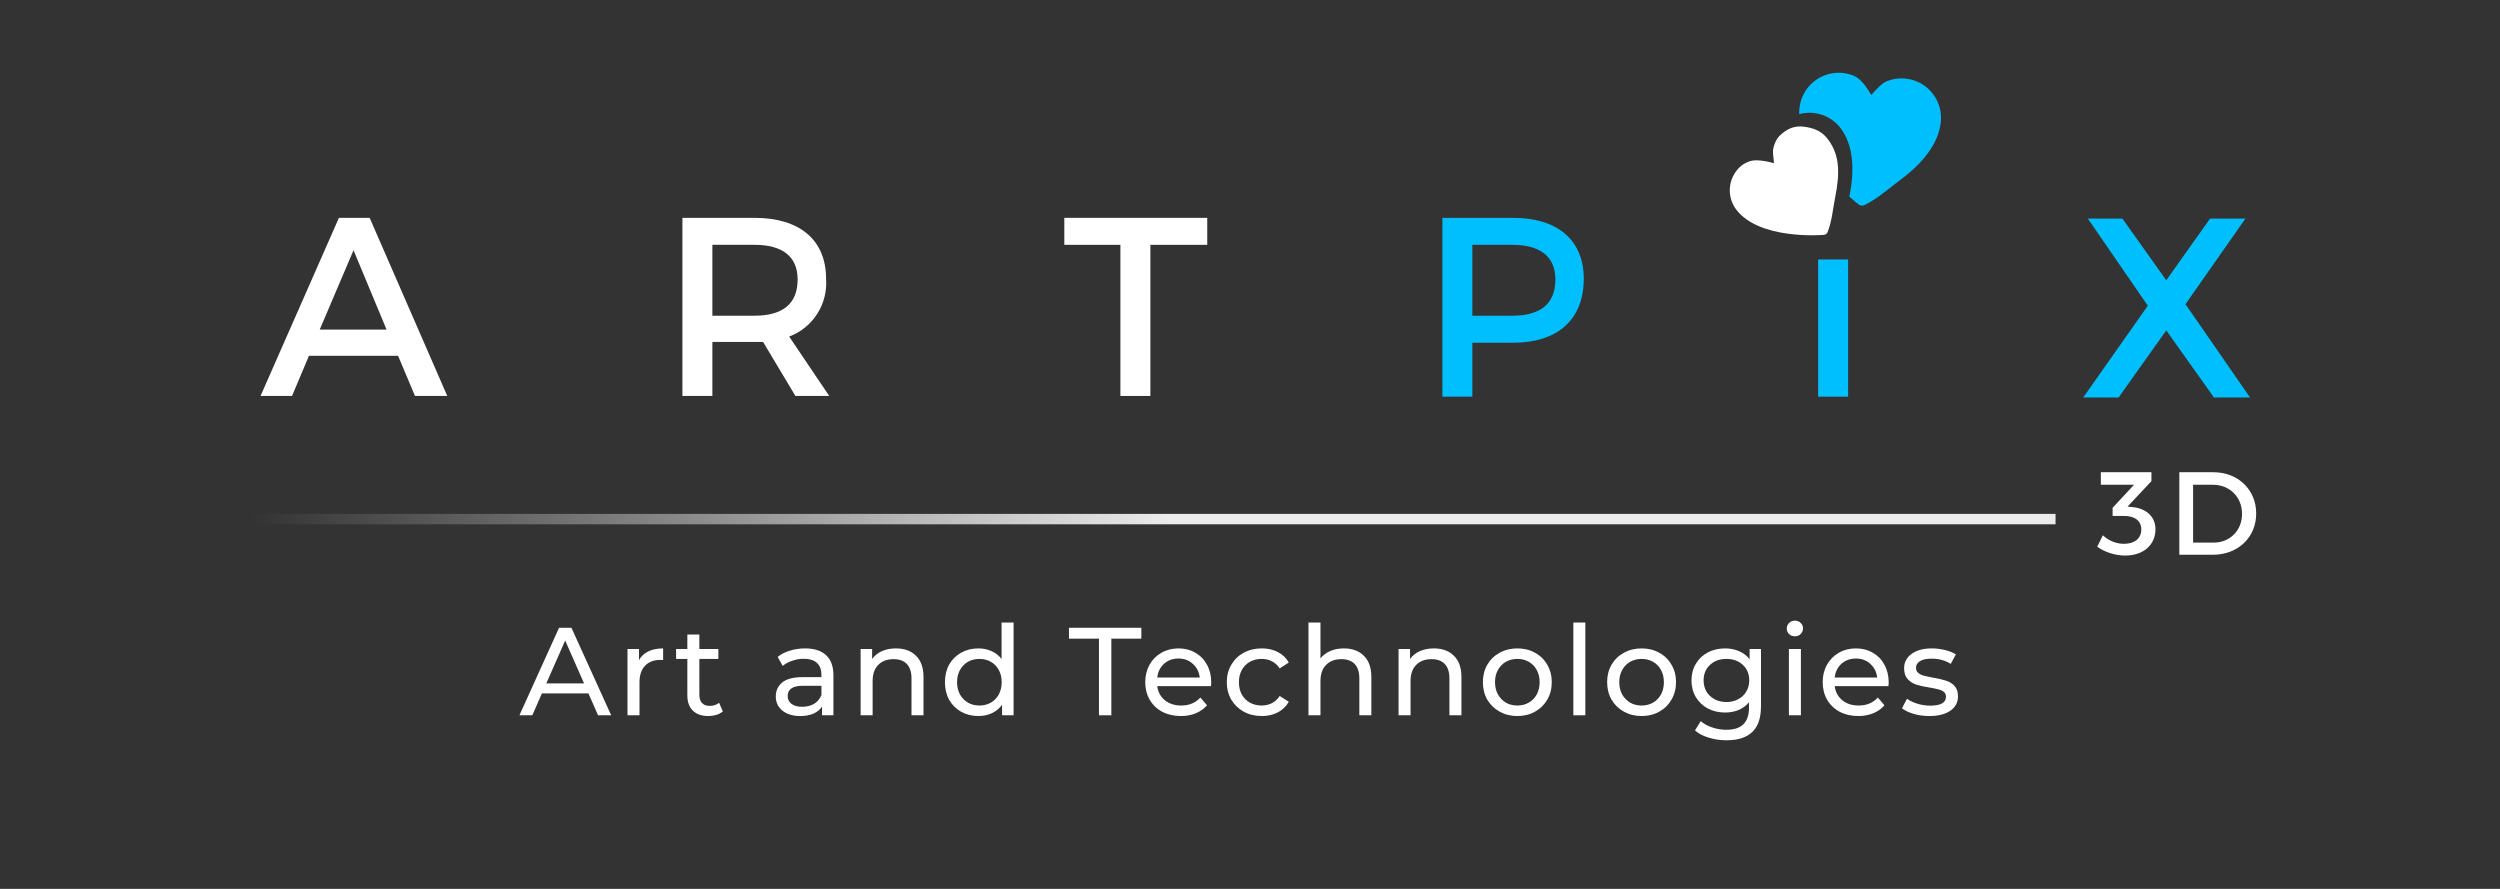 <svg width="180" height="64" viewBox="0 0 180 64" fill="none" xmlns="http://www.w3.org/2000/svg">
<rect x="0" y="0" width="180" height="64" fill="#333333" stroke="none"/>
<path d="M42.367 49.925H39.019L38.326 51.5H37.399L40.252 45.2H41.143L44.005 51.5H43.06L42.367 49.925ZM42.052 49.205L40.693 46.118L39.334 49.205H42.052Z" fill="white"/>
<path d="M46.008 47.531C46.158 47.255 46.38 47.045 46.674 46.901C46.968 46.757 47.325 46.685 47.745 46.685V47.522C47.697 47.516 47.631 47.513 47.547 47.513C47.079 47.513 46.71 47.654 46.44 47.936C46.176 48.212 46.044 48.608 46.044 49.124V51.5H45.18V46.73H46.008V47.531Z" fill="white"/>
<path d="M52.045 51.221C51.919 51.329 51.763 51.413 51.577 51.473C51.391 51.527 51.199 51.554 51.001 51.554C50.521 51.554 50.149 51.425 49.885 51.167C49.621 50.909 49.489 50.54 49.489 50.06V47.441H48.679V46.73H49.489V45.686H50.353V46.73H51.721V47.441H50.353V50.024C50.353 50.282 50.416 50.48 50.542 50.618C50.674 50.756 50.86 50.825 51.1 50.825C51.364 50.825 51.589 50.75 51.775 50.6L52.045 51.221Z" fill="white"/>
<path d="M57.963 46.685C58.623 46.685 59.127 46.847 59.475 47.171C59.829 47.495 60.006 47.978 60.006 48.62V51.5H59.187V50.87C59.043 51.092 58.836 51.263 58.566 51.383C58.302 51.497 57.987 51.554 57.621 51.554C57.087 51.554 56.658 51.425 56.334 51.167C56.016 50.909 55.857 50.57 55.857 50.15C55.857 49.73 56.01 49.394 56.316 49.142C56.622 48.884 57.108 48.755 57.774 48.755H59.142V48.584C59.142 48.212 59.034 47.927 58.818 47.729C58.602 47.531 58.284 47.432 57.864 47.432C57.582 47.432 57.306 47.48 57.036 47.576C56.766 47.666 56.538 47.789 56.352 47.945L55.992 47.297C56.238 47.099 56.532 46.949 56.874 46.847C57.216 46.739 57.579 46.685 57.963 46.685ZM57.765 50.888C58.095 50.888 58.38 50.816 58.62 50.672C58.86 50.522 59.034 50.312 59.142 50.042V49.376H57.81C57.078 49.376 56.712 49.622 56.712 50.114C56.712 50.354 56.805 50.543 56.991 50.681C57.177 50.819 57.435 50.888 57.765 50.888Z" fill="white"/>
<path d="M64.512 46.685C65.118 46.685 65.598 46.862 65.952 47.216C66.312 47.564 66.492 48.077 66.492 48.755V51.5H65.628V48.854C65.628 48.392 65.517 48.044 65.295 47.81C65.073 47.576 64.755 47.459 64.341 47.459C63.873 47.459 63.504 47.597 63.234 47.873C62.964 48.143 62.829 48.533 62.829 49.043V51.5H61.965V46.73H62.793V47.45C62.967 47.204 63.201 47.015 63.495 46.883C63.795 46.751 64.134 46.685 64.512 46.685Z" fill="white"/>
<path d="M72.977 44.822V51.5H72.149V50.744C71.957 51.008 71.714 51.209 71.42 51.347C71.126 51.485 70.802 51.554 70.448 51.554C69.986 51.554 69.572 51.452 69.206 51.248C68.84 51.044 68.552 50.759 68.342 50.393C68.138 50.021 68.036 49.595 68.036 49.115C68.036 48.635 68.138 48.212 68.342 47.846C68.552 47.48 68.84 47.195 69.206 46.991C69.572 46.787 69.986 46.685 70.448 46.685C70.79 46.685 71.105 46.751 71.393 46.883C71.681 47.009 71.921 47.198 72.113 47.45V44.822H72.977ZM70.52 50.798C70.82 50.798 71.093 50.729 71.339 50.591C71.585 50.447 71.777 50.249 71.915 49.997C72.053 49.739 72.122 49.445 72.122 49.115C72.122 48.785 72.053 48.494 71.915 48.242C71.777 47.984 71.585 47.786 71.339 47.648C71.093 47.51 70.82 47.441 70.52 47.441C70.214 47.441 69.938 47.51 69.692 47.648C69.452 47.786 69.26 47.984 69.116 48.242C68.978 48.494 68.909 48.785 68.909 49.115C68.909 49.445 68.978 49.739 69.116 49.997C69.26 50.249 69.452 50.447 69.692 50.591C69.938 50.729 70.214 50.798 70.52 50.798Z" fill="white"/>
<path d="M79.126 45.983H76.966V45.2H82.177V45.983H80.017V51.5H79.126V45.983Z" fill="white"/>
<path d="M87.21 49.142C87.21 49.208 87.204 49.295 87.192 49.403H83.322C83.376 49.823 83.559 50.162 83.871 50.42C84.189 50.672 84.582 50.798 85.05 50.798C85.62 50.798 86.079 50.606 86.427 50.222L86.904 50.78C86.688 51.032 86.418 51.224 86.094 51.356C85.776 51.488 85.419 51.554 85.023 51.554C84.519 51.554 84.072 51.452 83.682 51.248C83.292 51.038 82.989 50.747 82.773 50.375C82.563 50.003 82.458 49.583 82.458 49.115C82.458 48.653 82.56 48.236 82.764 47.864C82.974 47.492 83.259 47.204 83.619 47C83.985 46.79 84.396 46.685 84.852 46.685C85.308 46.685 85.713 46.79 86.067 47C86.427 47.204 86.706 47.492 86.904 47.864C87.108 48.236 87.21 48.662 87.21 49.142ZM84.852 47.414C84.438 47.414 84.09 47.54 83.808 47.792C83.532 48.044 83.37 48.374 83.322 48.782H86.382C86.334 48.38 86.169 48.053 85.887 47.801C85.611 47.543 85.266 47.414 84.852 47.414Z" fill="white"/>
<path d="M90.849 51.554C90.363 51.554 89.928 51.449 89.544 51.239C89.166 51.029 88.869 50.741 88.653 50.375C88.437 50.003 88.329 49.583 88.329 49.115C88.329 48.647 88.437 48.23 88.653 47.864C88.869 47.492 89.166 47.204 89.544 47C89.928 46.79 90.363 46.685 90.849 46.685C91.281 46.685 91.665 46.772 92.001 46.946C92.343 47.12 92.607 47.372 92.793 47.702L92.136 48.125C91.986 47.897 91.8 47.726 91.578 47.612C91.356 47.498 91.11 47.441 90.84 47.441C90.528 47.441 90.246 47.51 89.994 47.648C89.748 47.786 89.553 47.984 89.409 48.242C89.271 48.494 89.202 48.785 89.202 49.115C89.202 49.451 89.271 49.748 89.409 50.006C89.553 50.258 89.748 50.453 89.994 50.591C90.246 50.729 90.528 50.798 90.84 50.798C91.11 50.798 91.356 50.741 91.578 50.627C91.8 50.513 91.986 50.342 92.136 50.114L92.793 50.528C92.607 50.858 92.343 51.113 92.001 51.293C91.665 51.467 91.281 51.554 90.849 51.554Z" fill="white"/>
<path d="M96.757 46.685C97.363 46.685 97.843 46.862 98.197 47.216C98.557 47.564 98.737 48.077 98.737 48.755V51.5H97.873V48.854C97.873 48.392 97.762 48.044 97.54 47.81C97.318 47.576 97 47.459 96.586 47.459C96.118 47.459 95.749 47.597 95.479 47.873C95.209 48.143 95.074 48.533 95.074 49.043V51.5H94.21V44.822H95.074V47.405C95.254 47.177 95.488 47 95.776 46.874C96.07 46.748 96.397 46.685 96.757 46.685Z" fill="white"/>
<path d="M103.243 46.685C103.849 46.685 104.329 46.862 104.683 47.216C105.043 47.564 105.223 48.077 105.223 48.755V51.5H104.359V48.854C104.359 48.392 104.248 48.044 104.026 47.81C103.804 47.576 103.486 47.459 103.072 47.459C102.604 47.459 102.235 47.597 101.965 47.873C101.695 48.143 101.56 48.533 101.56 49.043V51.5H100.696V46.73H101.524V47.45C101.698 47.204 101.932 47.015 102.226 46.883C102.526 46.751 102.865 46.685 103.243 46.685Z" fill="white"/>
<path d="M109.252 51.554C108.778 51.554 108.352 51.449 107.974 51.239C107.596 51.029 107.299 50.741 107.083 50.375C106.873 50.003 106.768 49.583 106.768 49.115C106.768 48.647 106.873 48.23 107.083 47.864C107.299 47.492 107.596 47.204 107.974 47C108.352 46.79 108.778 46.685 109.252 46.685C109.726 46.685 110.149 46.79 110.521 47C110.899 47.204 111.193 47.492 111.403 47.864C111.619 48.23 111.727 48.647 111.727 49.115C111.727 49.583 111.619 50.003 111.403 50.375C111.193 50.741 110.899 51.029 110.521 51.239C110.149 51.449 109.726 51.554 109.252 51.554ZM109.252 50.798C109.558 50.798 109.831 50.729 110.071 50.591C110.317 50.447 110.509 50.249 110.647 49.997C110.785 49.739 110.854 49.445 110.854 49.115C110.854 48.785 110.785 48.494 110.647 48.242C110.509 47.984 110.317 47.786 110.071 47.648C109.831 47.51 109.558 47.441 109.252 47.441C108.946 47.441 108.67 47.51 108.424 47.648C108.184 47.786 107.992 47.984 107.848 48.242C107.71 48.494 107.641 48.785 107.641 49.115C107.641 49.445 107.71 49.739 107.848 49.997C107.992 50.249 108.184 50.447 108.424 50.591C108.67 50.729 108.946 50.798 109.252 50.798Z" fill="white"/>
<path d="M113.281 44.822H114.145V51.5H113.281V44.822Z" fill="white"/>
<path d="M118.198 51.554C117.724 51.554 117.298 51.449 116.92 51.239C116.542 51.029 116.245 50.741 116.029 50.375C115.819 50.003 115.714 49.583 115.714 49.115C115.714 48.647 115.819 48.23 116.029 47.864C116.245 47.492 116.542 47.204 116.92 47C117.298 46.79 117.724 46.685 118.198 46.685C118.672 46.685 119.095 46.79 119.467 47C119.845 47.204 120.139 47.492 120.349 47.864C120.565 48.23 120.673 48.647 120.673 49.115C120.673 49.583 120.565 50.003 120.349 50.375C120.139 50.741 119.845 51.029 119.467 51.239C119.095 51.449 118.672 51.554 118.198 51.554ZM118.198 50.798C118.504 50.798 118.777 50.729 119.017 50.591C119.263 50.447 119.455 50.249 119.593 49.997C119.731 49.739 119.8 49.445 119.8 49.115C119.8 48.785 119.731 48.494 119.593 48.242C119.455 47.984 119.263 47.786 119.017 47.648C118.777 47.51 118.504 47.441 118.198 47.441C117.892 47.441 117.616 47.51 117.37 47.648C117.13 47.786 116.938 47.984 116.794 48.242C116.656 48.494 116.587 48.785 116.587 49.115C116.587 49.445 116.656 49.739 116.794 49.997C116.938 50.249 117.13 50.447 117.37 50.591C117.616 50.729 117.892 50.798 118.198 50.798Z" fill="white"/>
<path d="M126.791 46.73V50.852C126.791 51.686 126.584 52.301 126.17 52.697C125.756 53.099 125.138 53.3 124.316 53.3C123.866 53.3 123.437 53.237 123.029 53.111C122.621 52.991 122.291 52.817 122.039 52.589L122.453 51.923C122.675 52.115 122.948 52.265 123.272 52.373C123.602 52.487 123.941 52.544 124.289 52.544C124.847 52.544 125.258 52.412 125.522 52.148C125.792 51.884 125.927 51.482 125.927 50.942V50.564C125.723 50.81 125.471 50.996 125.171 51.122C124.877 51.242 124.556 51.302 124.208 51.302C123.752 51.302 123.338 51.206 122.966 51.014C122.6 50.816 122.312 50.543 122.102 50.195C121.892 49.841 121.787 49.439 121.787 48.989C121.787 48.539 121.892 48.14 122.102 47.792C122.312 47.438 122.6 47.165 122.966 46.973C123.338 46.781 123.752 46.685 124.208 46.685C124.568 46.685 124.901 46.751 125.207 46.883C125.519 47.015 125.774 47.21 125.972 47.468V46.73H126.791ZM124.307 50.546C124.619 50.546 124.898 50.48 125.144 50.348C125.396 50.216 125.591 50.033 125.729 49.799C125.873 49.559 125.945 49.289 125.945 48.989C125.945 48.527 125.792 48.155 125.486 47.873C125.18 47.585 124.787 47.441 124.307 47.441C123.821 47.441 123.425 47.585 123.119 47.873C122.813 48.155 122.66 48.527 122.66 48.989C122.66 49.289 122.729 49.559 122.867 49.799C123.011 50.033 123.206 50.216 123.452 50.348C123.704 50.48 123.989 50.546 124.307 50.546Z" fill="white"/>
<path d="M128.801 46.73H129.665V51.5H128.801V46.73ZM129.233 45.812C129.065 45.812 128.924 45.758 128.81 45.65C128.702 45.542 128.648 45.41 128.648 45.254C128.648 45.098 128.702 44.966 128.81 44.858C128.924 44.744 129.065 44.687 129.233 44.687C129.401 44.687 129.539 44.741 129.647 44.849C129.761 44.951 129.818 45.08 129.818 45.236C129.818 45.398 129.761 45.536 129.647 45.65C129.539 45.758 129.401 45.812 129.233 45.812Z" fill="white"/>
<path d="M135.986 49.142C135.986 49.208 135.98 49.295 135.968 49.403H132.098C132.152 49.823 132.335 50.162 132.647 50.42C132.965 50.672 133.358 50.798 133.826 50.798C134.396 50.798 134.855 50.606 135.203 50.222L135.68 50.78C135.464 51.032 135.194 51.224 134.87 51.356C134.552 51.488 134.195 51.554 133.799 51.554C133.295 51.554 132.848 51.452 132.458 51.248C132.068 51.038 131.765 50.747 131.549 50.375C131.339 50.003 131.234 49.583 131.234 49.115C131.234 48.653 131.336 48.236 131.54 47.864C131.75 47.492 132.035 47.204 132.395 47C132.761 46.79 133.172 46.685 133.628 46.685C134.084 46.685 134.489 46.79 134.843 47C135.203 47.204 135.482 47.492 135.68 47.864C135.884 48.236 135.986 48.662 135.986 49.142ZM133.628 47.414C133.214 47.414 132.866 47.54 132.584 47.792C132.308 48.044 132.146 48.374 132.098 48.782H135.158C135.11 48.38 134.945 48.053 134.663 47.801C134.387 47.543 134.042 47.414 133.628 47.414Z" fill="white"/>
<path d="M138.914 51.554C138.524 51.554 138.149 51.503 137.789 51.401C137.429 51.293 137.147 51.158 136.943 50.996L137.303 50.312C137.513 50.462 137.768 50.582 138.068 50.672C138.368 50.762 138.671 50.807 138.977 50.807C139.733 50.807 140.111 50.591 140.111 50.159C140.111 50.015 140.06 49.901 139.958 49.817C139.856 49.733 139.727 49.673 139.571 49.637C139.421 49.595 139.205 49.55 138.923 49.502C138.539 49.442 138.224 49.373 137.978 49.295C137.738 49.217 137.531 49.085 137.357 48.899C137.183 48.713 137.096 48.452 137.096 48.116C137.096 47.684 137.276 47.339 137.636 47.081C137.996 46.817 138.479 46.685 139.085 46.685C139.403 46.685 139.721 46.724 140.039 46.802C140.357 46.88 140.618 46.985 140.822 47.117L140.453 47.801C140.063 47.549 139.604 47.423 139.076 47.423C138.71 47.423 138.431 47.483 138.239 47.603C138.047 47.723 137.951 47.882 137.951 48.08C137.951 48.236 138.005 48.359 138.113 48.449C138.221 48.539 138.353 48.605 138.509 48.647C138.671 48.689 138.896 48.737 139.184 48.791C139.568 48.857 139.877 48.929 140.111 49.007C140.351 49.079 140.555 49.205 140.723 49.385C140.891 49.565 140.975 49.817 140.975 50.141C140.975 50.573 140.789 50.918 140.417 51.176C140.051 51.428 139.55 51.554 138.914 51.554Z" fill="white"/>
<path d="M22.245 25.619L21.027 28.508H18.759L24.402 15.685H26.615L32.203 28.508H29.879L28.662 25.619H22.245ZM25.454 18.016L23.019 23.733H27.833L25.454 18.016Z" fill="white"/>
<path d="M54.943 24.62H51.291V28.508H49.134V15.685H54.331C57.596 15.685 59.477 17.295 59.477 20.07C59.544 20.959 59.321 21.845 58.842 22.596C58.363 23.346 57.654 23.921 56.821 24.232L59.701 28.505H57.267L54.943 24.62ZM54.331 22.731C56.323 22.731 57.429 21.898 57.429 20.124C57.429 18.459 56.323 17.627 54.331 17.627H51.291V22.731H54.331Z" fill="white"/>
<path d="M82.827 17.628V28.508H80.669V17.628H76.631V15.685H86.922V17.628H82.827Z" fill="white"/>
<path d="M108.942 15.685C112.151 15.685 114.032 17.295 114.032 20.07C114.032 22.958 112.205 24.676 108.942 24.676H106.009V28.561H103.852V15.685H108.942ZM106.009 22.731H108.889C110.881 22.731 111.987 21.898 111.987 20.124C111.987 18.459 110.881 17.627 108.889 17.627H106.009V22.731Z" fill="#00BFFF"/>
<path d="M130.906 28.561V18.683H133.064V28.561H130.906Z" fill="#00BFFF"/>
<path d="M128.365 9.568C128.018 9.842 127.861 10.081 127.724 10.501C127.571 10.965 127.724 11.396 127.724 11.751C127.262 11.616 126.438 11.448 125.984 11.609C125.531 11.769 125.228 12.001 124.953 12.396C124.679 12.791 124.536 13.263 124.544 13.743C124.553 14.224 124.712 14.69 125 15.076C126.643 17.274 131.155 16.931 131.339 16.907C131.391 16.9 131.44 16.88 131.482 16.848C131.524 16.817 131.557 16.775 131.578 16.728C131.894 15.979 131.974 14.996 132.134 14.199C132.484 12.438 132.448 11.186 131.658 10.092C131.238 9.51 130.753 9.271 130.079 9.151C129.4 9.03 128.907 9.141 128.365 9.568Z" fill="white"/>
<path fill-rule="evenodd" clip-rule="evenodd" d="M135.873 5.838C136.283 5.676 136.725 5.613 137.164 5.653C137.914 5.72 138.607 6.083 139.09 6.66C139.573 7.237 139.808 7.983 139.742 8.733C139.614 10.174 138.647 11.582 136.868 12.918C136.67 13.066 136.465 13.228 136.254 13.393C135.607 13.902 134.909 14.45 134.222 14.774C134.163 14.801 134.098 14.812 134.033 14.806C133.969 14.8 133.907 14.778 133.853 14.742C133.809 14.711 133.537 14.505 133.15 14.163C133.583 12.05 133.381 10.401 132.549 9.263C132.111 8.665 131.454 8.266 130.722 8.152C130.325 8.09 129.923 8.115 129.544 8.221C129.542 8.09 129.546 7.959 129.558 7.828C129.611 7.235 129.849 6.673 130.239 6.222C130.629 5.771 131.151 5.455 131.73 5.317C132.31 5.179 132.919 5.227 133.47 5.454C134.013 5.678 134.408 6.313 134.72 6.816L134.733 6.837C134.754 6.813 134.776 6.789 134.798 6.764C135.09 6.438 135.492 5.987 135.873 5.838Z" fill="#00BFFF"/>
<path d="M162 28.616H159.402L155.971 23.788L152.541 28.616H149.994L154.642 22.011L150.326 15.741H152.816L155.97 20.18L159.123 15.741H161.669L157.354 21.901L162 28.616Z" fill="#00BFFF"/>
<path d="M18 37H148V37.75H18V37Z" fill="url(#paint0_linear_2010_34196)"/>
<path d="M153.505 36.505C154.495 36.592 155.194 37.175 155.194 38.107C155.194 39.214 154.349 40 153.009 40C152.281 40 151.495 39.738 151 39.359L151.407 38.544C151.844 38.952 152.398 39.155 152.921 39.155C153.708 39.155 154.174 38.748 154.174 38.136C154.174 37.495 153.708 37.146 152.921 37.146H152.107V36.563L153.65 34.903H151.261V34H154.903V34.641L153.184 36.476L153.505 36.505ZM159.358 34C161.136 34 162.446 35.252 162.446 36.971C162.446 38.689 161.136 39.942 159.33 39.942H156.912V34H159.358ZM159.388 39.068C160.553 39.068 161.427 38.194 161.427 37C161.427 35.777 160.524 34.903 159.33 34.903H157.903V39.068H159.388Z" fill="white"/>
<defs>
<linearGradient id="paint0_linear_2010_34196" x1="148" y1="37.28" x2="18" y2="37.28" gradientUnits="userSpaceOnUse">
<stop offset="0.492" stop-color="white" stop-opacity="0.9"/>
<stop offset="1" stop-color="white" stop-opacity="0"/>
</linearGradient>
</defs>
</svg>

